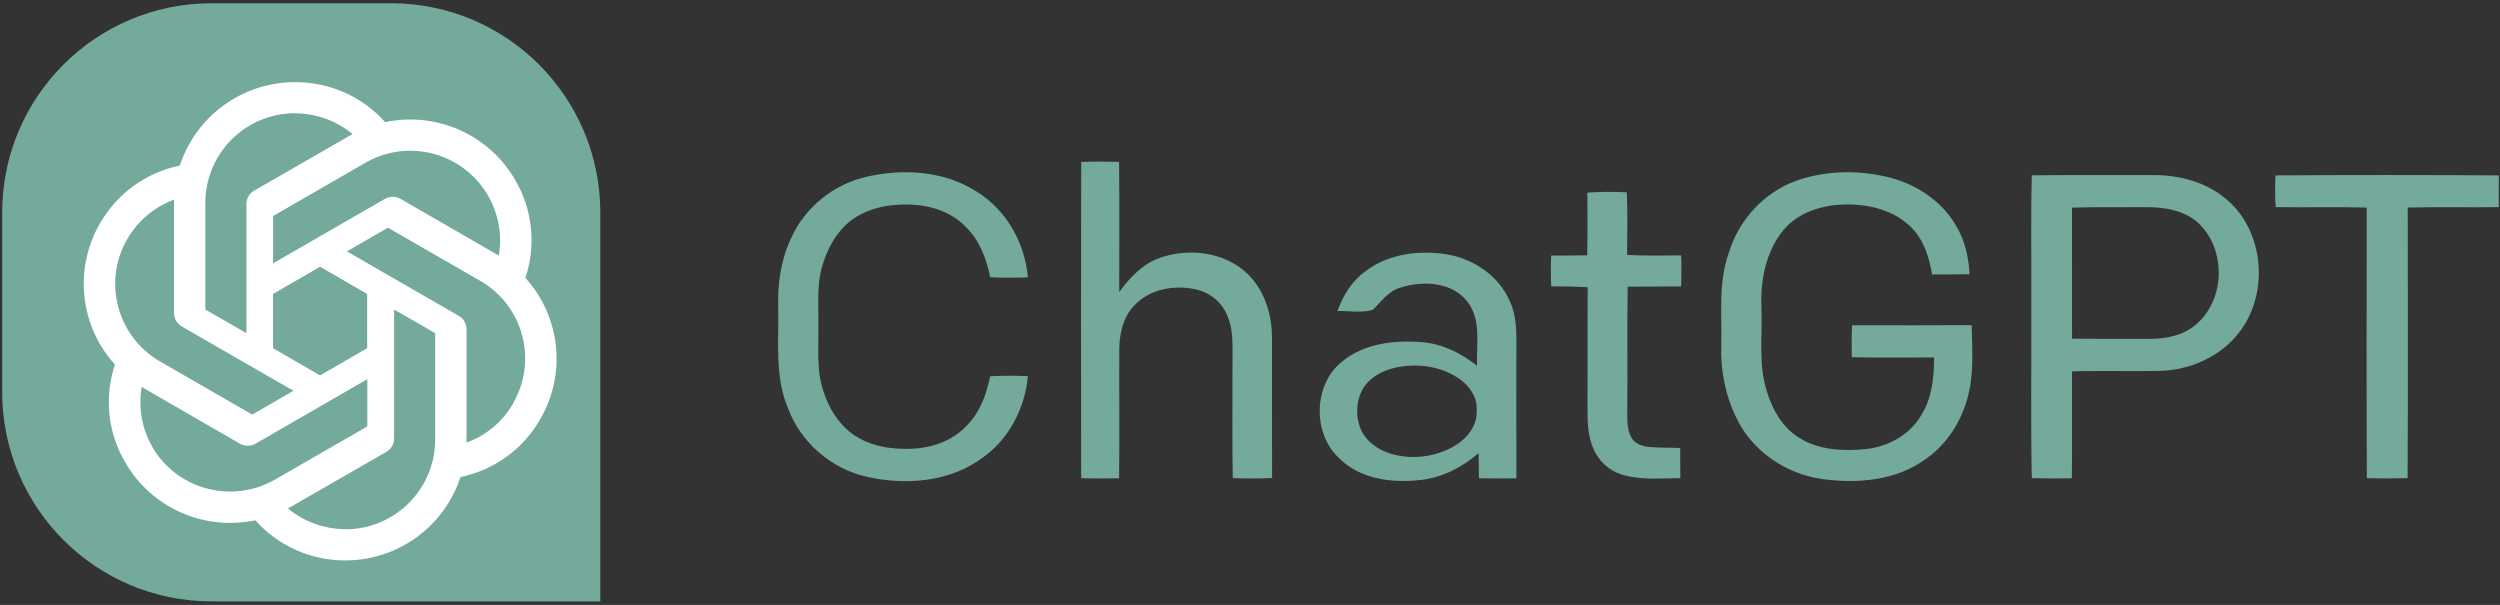 <svg width="529" height="128" viewBox="0 0 529 128" fill="none" xmlns="http://www.w3.org/2000/svg">
<rect x="0" y="0" width="529" height="128" fill="#333333" stroke="none"/>
<path d="M0.461 44.985C0.461 20.52 20.294 0.687 44.759 0.687H82.729C107.194 0.687 127.027 20.52 127.027 44.985V127.253H44.759C20.294 127.253 0.461 107.42 0.461 82.955V44.985Z" fill="#74AA9C"/>
<path d="M62.442 17.377C51.349 17.377 41.494 24.503 38.06 35.028C30.928 36.495 24.77 40.95 21.162 47.265C15.599 56.86 16.87 68.923 24.322 77.147C22.02 84.038 22.81 91.573 26.486 97.815C32.016 107.445 43.142 112.382 54.028 110.087C58.853 115.517 65.784 118.613 73.055 118.585C84.148 118.585 94.003 111.459 97.443 100.934C104.586 99.461 110.732 95.007 114.307 88.703C119.905 79.108 118.632 67.045 111.18 58.815V58.782C113.482 51.891 112.692 44.35 109.017 38.081C103.487 28.486 92.361 23.549 81.507 25.844C76.655 20.425 69.713 17.346 62.441 17.381L62.442 17.377ZM62.442 23.953L62.41 23.986C66.875 23.986 71.167 25.526 74.602 28.375C74.461 28.443 74.187 28.616 73.985 28.717L53.787 40.338C52.756 40.921 52.139 42.017 52.139 43.216V70.494L43.449 65.49V42.94C43.444 32.466 51.944 23.968 62.442 23.951V23.953ZM86.77 31.898C93.582 31.887 99.88 35.508 103.282 41.403C105.478 45.244 106.301 49.733 105.546 54.082C105.405 53.982 105.136 53.841 104.962 53.741L84.769 42.085C83.738 41.502 82.472 41.502 81.441 42.085L57.776 55.727V45.717L77.312 34.443C80.187 32.78 83.447 31.902 86.768 31.896L86.77 31.898ZM36.822 42.255V66.208C36.822 67.406 37.438 68.47 38.469 69.086L62.097 82.689L53.374 87.727L33.865 76.486C24.789 71.234 21.685 59.641 26.928 50.578C29.152 46.737 32.649 43.793 36.822 42.253V42.255ZM82.087 48.188L101.629 59.429C110.732 64.675 113.821 76.256 108.565 85.337L108.598 85.37C106.369 89.211 102.861 92.154 98.71 93.665V69.705C98.71 68.506 98.094 67.41 97.062 66.827L73.402 53.185L82.087 48.186V48.188ZM67.733 56.445L77.694 62.199V73.681L67.733 79.435L57.772 73.681V62.199L67.733 56.445ZM83.392 65.492L92.083 70.496V93.011C92.083 103.496 83.566 112 73.089 112V111.967C68.658 111.967 64.332 110.421 60.932 107.578C61.073 107.51 61.38 107.337 61.548 107.236L81.741 95.621C82.773 95.038 83.422 93.941 83.389 92.743L83.394 65.492H83.392ZM77.722 80.232V90.241L58.18 101.482C49.076 106.694 37.473 103.609 32.217 94.557H32.25C30.021 90.751 29.225 86.227 29.98 81.878C30.121 81.978 30.396 82.119 30.564 82.22L50.757 93.876C51.788 94.458 53.054 94.458 54.085 93.876L77.724 80.234L77.722 80.232Z" fill="white"/>
<path d="M228.783 34.266C231.452 34.176 234.125 34.176 236.799 34.255C236.899 43.437 236.815 52.618 236.83 61.795C239.103 58.656 241.925 55.69 245.719 54.459C251.652 52.487 258.809 53.328 263.582 57.572C267.388 60.985 269.109 66.208 269.151 71.22C269.173 81.202 269.125 91.182 269.173 101.159C266.399 101.259 263.626 101.265 260.852 101.175C260.71 93.307 260.821 85.436 260.794 77.564C260.735 73.82 261.22 69.844 259.504 66.368C258.336 63.761 255.878 61.866 253.109 61.241C248.583 60.222 243.32 61.11 240.047 64.602C237.667 67.037 236.874 70.544 236.841 73.847C236.799 82.967 236.905 92.09 236.799 101.208C234.125 101.25 231.446 101.25 228.778 101.203C228.741 78.894 228.73 56.582 228.783 34.268V34.266Z" fill="#74AA9C"/>
<path d="M183.337 37.411C191.047 35.627 199.679 36.128 206.5 40.446C212.864 44.285 216.88 51.347 217.5 58.683C214.837 58.793 212.173 58.789 209.521 58.658C208.742 54.835 207.347 50.991 204.532 48.188C201.489 44.88 196.927 43.419 192.532 43.282C188.048 43.124 183.295 44.049 179.733 46.925C176.916 49.218 175.137 52.557 174.075 55.986C172.78 60.072 173.243 64.406 173.169 68.624C173.248 72.32 172.928 76.049 173.475 79.72C174.312 84.349 176.501 88.975 180.369 91.815C184.001 94.455 188.675 95.155 193.07 94.948C197.417 94.758 201.844 93.139 204.776 89.827C207.466 87.06 208.755 83.316 209.517 79.614C212.175 79.483 214.839 79.472 217.502 79.589C216.891 86.289 213.564 92.831 208.023 96.77C201.07 102.023 191.649 102.76 183.37 100.872C175.89 99.195 169.444 93.631 166.771 86.443C163.859 79.644 164.845 72.128 164.666 64.945C164.518 59.97 165.26 54.912 167.403 50.384C170.298 43.89 176.402 38.962 183.341 37.416L183.337 37.411Z" fill="#74AA9C"/>
<path d="M380.044 38.261C386.238 36.058 393.097 35.943 399.47 37.467C405.471 38.917 411.101 42.61 414.091 48.11C415.854 51.112 416.56 54.59 416.765 58.034C414.122 58.065 411.476 58.056 408.834 58.081C408.217 54.517 407.133 50.846 404.518 48.211C400.886 44.481 395.454 43.162 390.391 43.274C385.59 43.347 380.486 44.909 377.343 48.728C373.663 53.234 372.495 59.256 372.716 64.946C372.954 70.962 372.01 77.172 373.921 83.01C375.101 86.765 377.2 90.462 380.627 92.587C384.744 95.216 389.875 95.51 394.611 95.043C399.379 94.606 404.075 92.091 406.517 87.885C408.823 84.245 409.254 79.844 409.258 75.637C403.453 75.626 397.642 75.727 391.837 75.59C391.784 73.333 391.795 71.079 391.916 68.822C400.343 68.827 408.768 68.858 417.2 68.805C417.315 74.039 417.747 79.401 416.247 84.492C414.801 89.535 411.769 94.211 407.394 97.188C401.184 101.699 393.037 102.393 385.641 101.374C377.825 100.327 370.531 95.317 367.252 88.073C365.068 83.498 364.068 78.413 364.225 73.353C364.393 66.753 363.536 59.932 365.789 53.575C367.852 46.639 373.199 40.739 380.042 38.261H380.044Z" fill="#74AA9C"/>
<path d="M429.931 37.095C438.51 37 447.088 37.075 455.674 37.047C461.053 37.026 466.59 38.456 470.805 41.917C478.647 48.195 480.132 60.485 474.847 68.847C471.156 74.82 464.178 78.233 457.267 78.476C450.989 78.619 444.709 78.376 438.435 78.591C438.413 86.127 438.482 93.668 438.404 101.205C435.578 101.252 432.751 101.258 429.929 101.174C429.682 88.926 429.887 76.667 429.823 64.414C429.882 55.305 429.692 46.196 429.929 37.095M438.428 43.936C438.453 53.182 438.422 62.42 438.444 71.666C443.844 71.719 449.239 71.683 454.634 71.703C458.159 71.728 461.918 71.056 464.655 68.673C470.944 63.425 471.103 52.623 465.081 47.117C461.96 44.336 457.576 43.773 453.555 43.836C448.513 43.878 443.471 43.768 438.429 43.936H438.428Z" fill="#74AA9C"/>
<path d="M481.497 37.114C497.244 37.004 512.997 37.014 528.749 37.114C528.749 39.349 528.749 41.589 528.727 43.824C522.312 43.924 515.89 43.739 509.475 43.924C509.491 63.008 509.548 82.093 509.449 101.176C506.57 101.255 503.696 101.255 500.823 101.182C500.722 82.098 500.781 63.008 500.797 43.924C494.377 43.739 487.956 43.924 481.533 43.824C481.391 41.589 481.371 39.349 481.497 37.114Z" fill="#74AA9C"/>
<path d="M335.894 40.765C338.663 40.549 341.446 40.571 344.226 40.692C344.431 45.11 344.326 49.532 344.299 53.95C348.105 54.144 351.916 54.065 355.731 54.045C355.815 56.232 355.815 58.425 355.731 60.62C351.962 60.636 348.189 60.603 344.42 60.662C344.268 69.449 344.436 78.241 344.33 87.03C344.367 88.929 344.23 90.995 345.261 92.689C346.024 93.957 347.556 94.43 348.951 94.571C351.14 94.781 353.34 94.697 355.535 94.792C355.546 96.917 355.551 99.041 355.551 101.171C351.325 101.182 346.951 101.681 342.878 100.314C340.305 99.463 338.231 97.422 337.167 94.955C335.982 92.309 335.909 89.349 335.914 86.499C335.962 77.927 335.892 69.356 335.956 60.782C333.383 60.614 330.803 60.609 328.23 60.578C328.135 58.41 328.129 56.243 328.235 54.078C330.772 54.073 333.308 54.073 335.847 54.02C335.962 49.601 335.883 45.185 335.894 40.767V40.765Z" fill="#74AA9C"/>
<path d="M288.764 57.519C293.548 53.77 300.001 52.902 305.879 53.775C311.641 54.663 317.136 58.278 319.474 63.73C321.121 67.227 320.863 71.176 320.858 74.931C320.858 83.692 320.827 92.454 320.878 101.21C318.23 101.247 315.589 101.247 312.941 101.205C312.919 99.432 312.888 97.654 312.863 95.882C309.421 98.859 305.231 101.057 300.658 101.555C294.716 102.25 287.952 101.466 283.5 97.081C277.663 91.858 277.842 81.319 284.047 76.455C288.679 72.658 295.047 71.933 300.831 72.395C305.173 72.716 309.174 74.708 312.532 77.39C312.394 72.863 313.495 67.651 310.489 63.801C307.199 59.626 301.047 59.332 296.336 60.856C293.811 61.587 292.278 63.785 290.51 65.546C288.12 66.294 285.479 65.751 282.999 65.799C284.179 62.612 285.978 59.568 288.762 57.516M294.842 77.898C292.494 78.498 290.195 79.691 288.758 81.695C286.959 84.266 286.743 87.764 287.869 90.645C288.985 93.437 291.695 95.268 294.506 96.072C299.021 97.349 304.09 96.651 308.079 94.168C310.516 92.633 312.579 90.035 312.459 87.022C312.7 84.376 311.195 81.926 309.127 80.402C305.1 77.4 299.648 76.711 294.842 77.898Z" fill="#74AA9C"/>
</svg>

